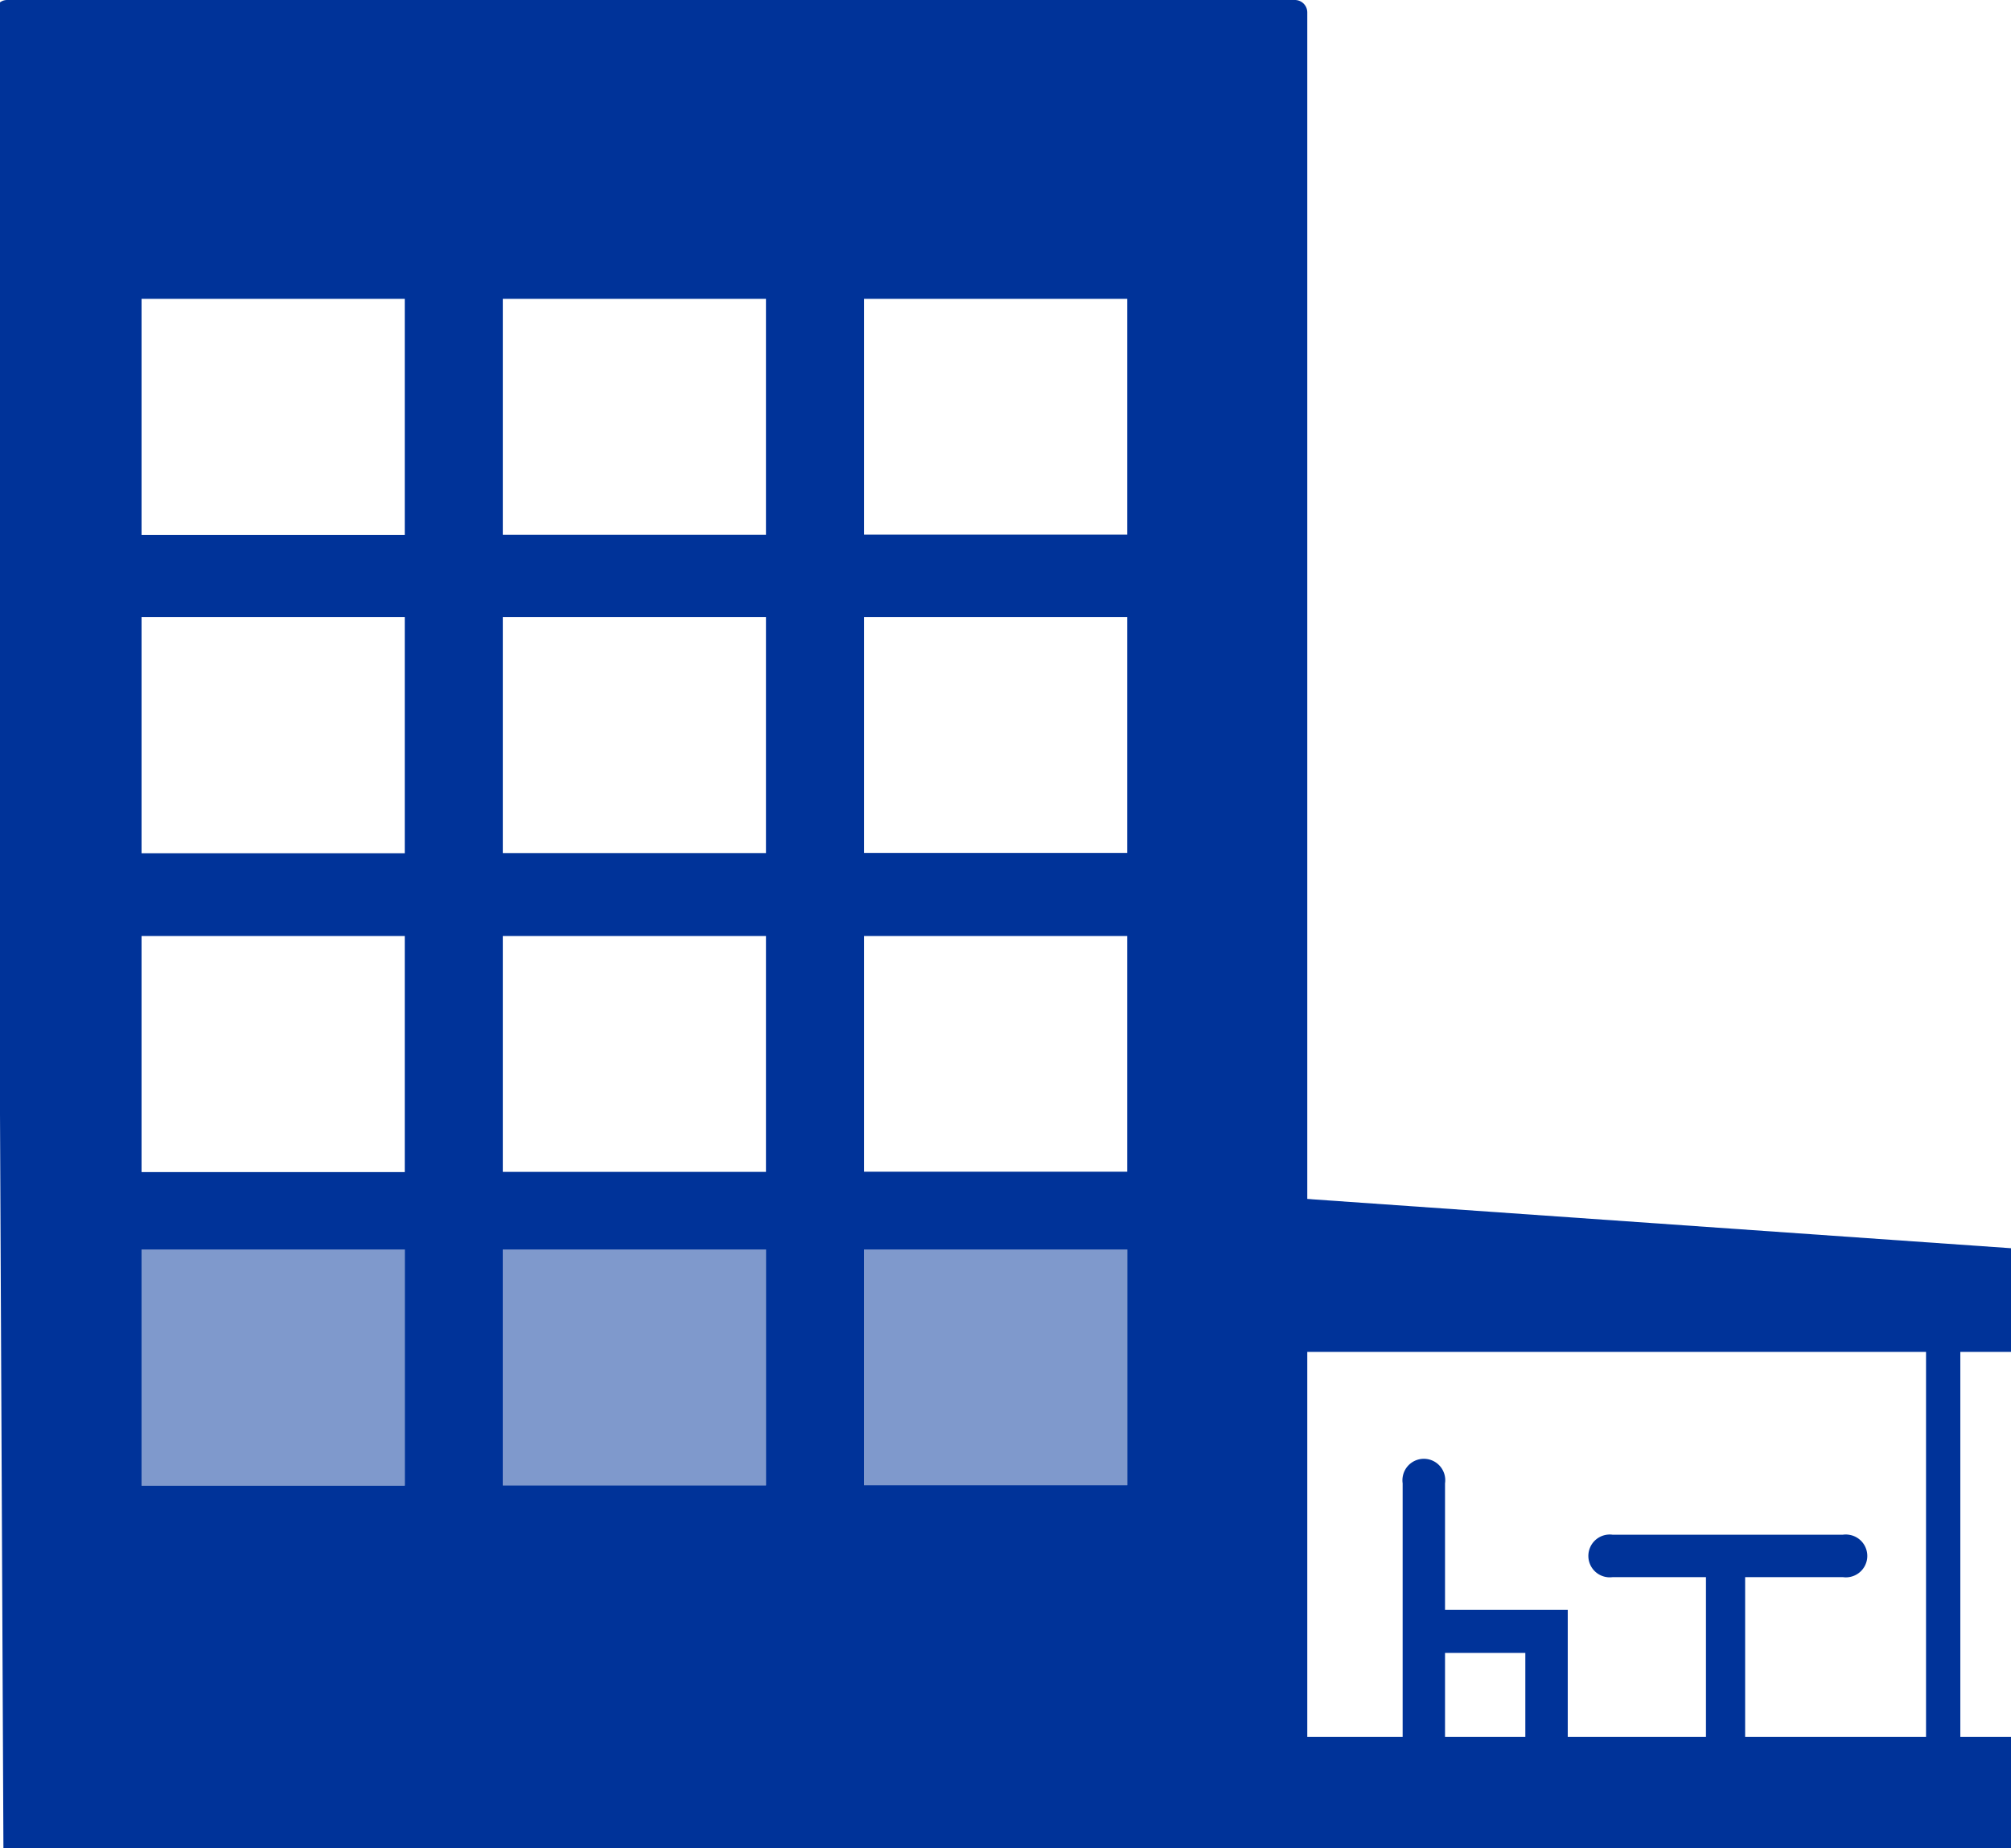 <?xml version="1.0" encoding="UTF-8"?>
<!DOCTYPE svg  PUBLIC '-//W3C//DTD SVG 1.1//EN'  'http://www.w3.org/Graphics/SVG/1.1/DTD/svg11.dtd'>
<svg version="1.1" width="469.8" height="431.7" viewBox="0 0 469.8 431.7" xmlns="http://www.w3.org/2000/svg">
<polygon points="303.7 279.93 303.7 315.77 449.95 315.77 449.95 407.4 457.96 407.4 457.96 315.77 470.56 315.77 470.56 291.61 303.7 279.93" fill="#003399"/>
<path d="M430.49,358.48H376.77a5,5,0,1,0,0,9.9h21.77V407.1h9.15V368.38h22.81a5,5,0,1,0,1.41-9.9A4.76,4.76,0,0,0,430.49,358.48Z" fill="#003399"/>
<path d="M337.58,376V346.47a5,5,0,1,0-9.9-1.41,4.76,4.76,0,0,0,0,1.41V408.3a5,5,0,0,0,9.9,0V386.09h18.76V408.3a5,5,0,0,0,9.91,0V376Z" fill="#003399"/>
<g opacity="0.5">
<rect x="117.46" y="291.85" width="61.49" height="55.13" fill="#003399"/><rect x="33.07" y="291.85" width="61.49" height="55.13" fill="#003399"/>
<rect x="201.84" y="291.85" width="61.49" height="55.13" fill="#003399"/>
</g>
<path d="M305.4,405.7V2.9A2.9,2.9,0,0,0,302.5,0H1.6A2.88,2.88,0,0,0-1.2,2.9l2,428.8h469v-26ZM94.56,347H33.07V291.85H94.56Zm0-73.23H33.07V218.62H94.56Zm0-74.47H33.07V144.15H94.56Zm0-74.34H33.07V69.8H94.56Zm84.38,222H117.46V291.85h61.48Zm0-73.23H117.46V218.62h61.48Zm0-74.47H117.46V144.15h61.48Zm0-74.34H117.46V69.8h61.48Zm84.39,222H201.84V291.85h61.49Zm0-73.23H201.84V218.62h61.49Zm0-74.47H201.84V144.15h61.49Zm0-74.34H201.84V69.8h61.49Z" fill="#003399"/>
</svg>
